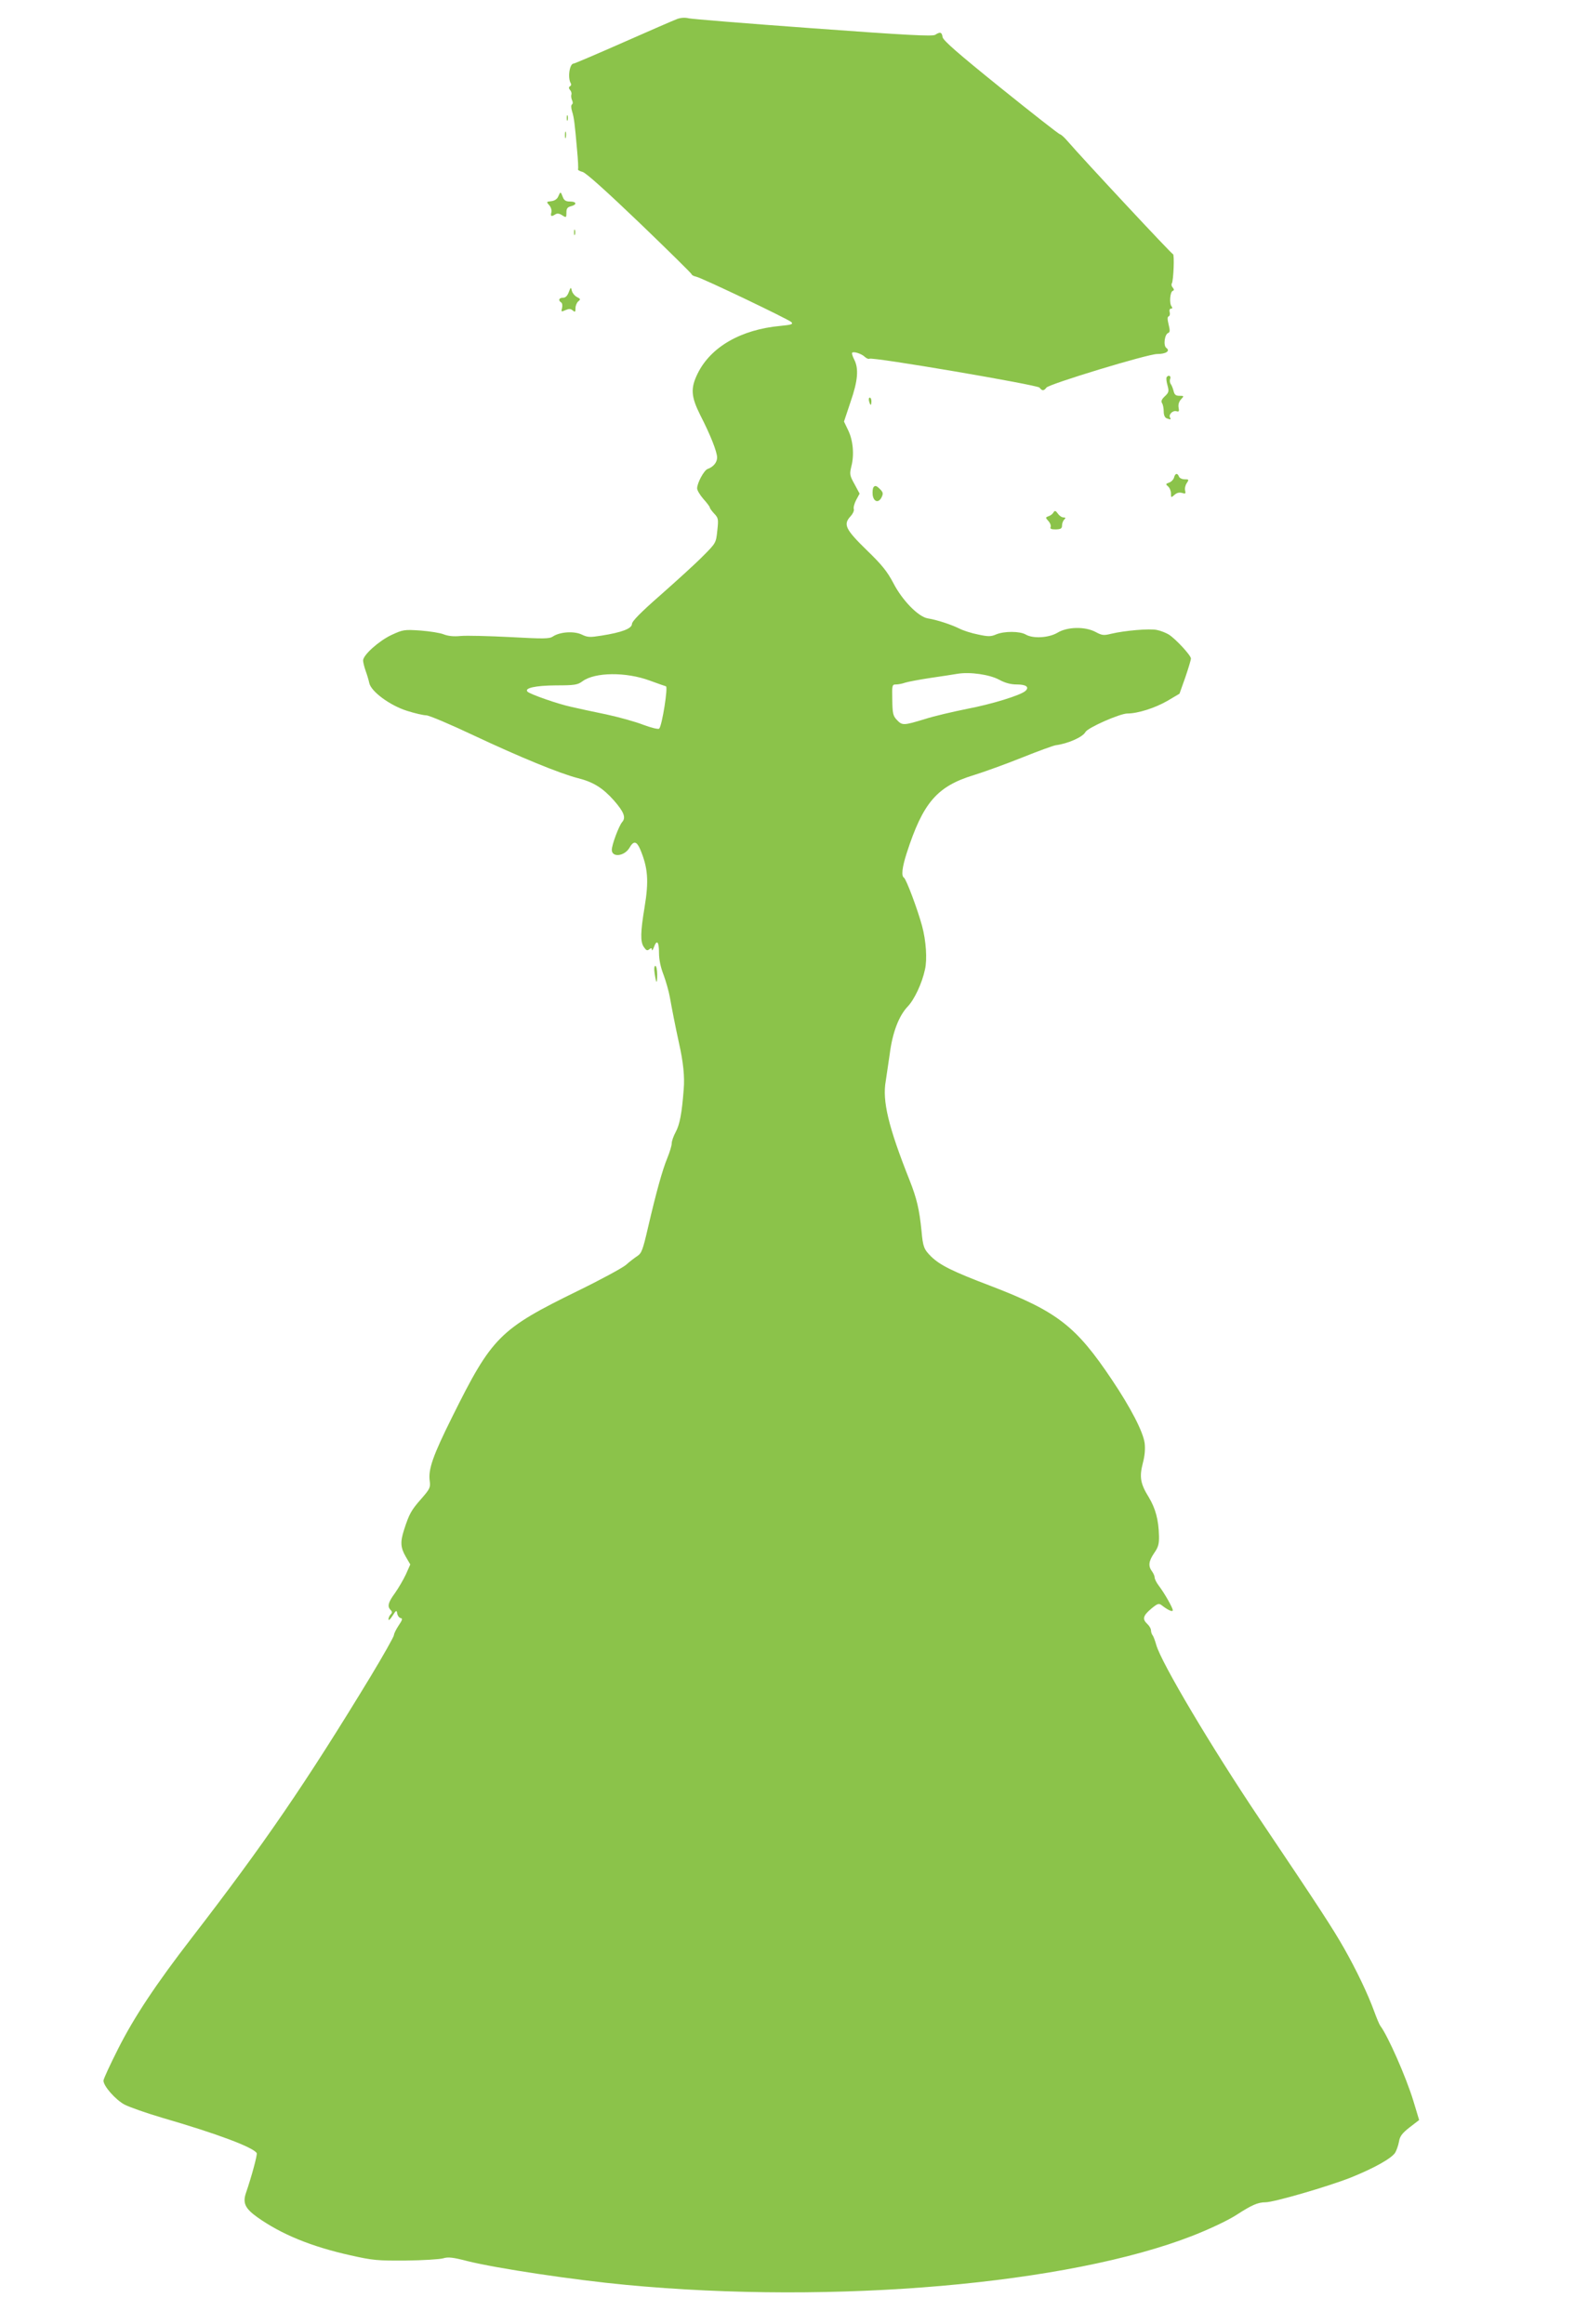 <?xml version="1.0" standalone="no"?>
<!DOCTYPE svg PUBLIC "-//W3C//DTD SVG 20010904//EN"
 "http://www.w3.org/TR/2001/REC-SVG-20010904/DTD/svg10.dtd">
<svg version="1.0" xmlns="http://www.w3.org/2000/svg"
 width="867pt" height="1280pt" viewBox="0 0 867 1280"
 preserveAspectRatio="xMidYMid meet">
<g transform="translate(0,1280) scale(0.1,-0.1)"
fill="#8bc34a" stroke="none">
<path d="M3729 12695 c-19 -7 -152 -65 -297 -129 -145 -64 -267 -116 -272
-116 -23 0 -34 -79 -16 -109 4 -5 2 -13 -4 -16 -8 -5 -8 -11 0 -21 7 -7 10
-19 7 -26 -2 -7 0 -21 4 -30 5 -10 5 -19 0 -23 -6 -3 -6 -18 0 -38 11 -34 15
-68 28 -217 5 -52 7 -98 5 -102 -3 -4 9 -11 25 -15 19 -5 130 -105 315 -282
157 -151 286 -278 286 -282 0 -4 11 -10 25 -13 37 -9 507 -234 524 -250 11
-12 1 -15 -60 -21 -218 -20 -384 -116 -456 -262 -40 -81 -37 -127 14 -229 57
-111 93 -203 93 -234 0 -27 -21 -52 -52 -63 -20 -7 -58 -77 -58 -107 0 -11 16
-37 35 -59 19 -21 35 -42 35 -47 0 -4 11 -19 24 -33 23 -24 24 -31 17 -94 -7
-67 -7 -68 -79 -140 -39 -40 -144 -135 -231 -212 -112 -98 -160 -147 -160
-162 -1 -25 -54 -46 -168 -64 -63 -10 -76 -10 -109 6 -42 20 -120 15 -159 -11
-19 -13 -51 -13 -236 -3 -118 6 -240 9 -272 6 -39 -4 -70 0 -93 9 -19 8 -77
17 -128 21 -90 6 -96 5 -161 -25 -69 -33 -155 -110 -155 -140 0 -9 6 -34 14
-57 8 -22 17 -52 20 -67 10 -47 113 -123 207 -153 44 -14 92 -25 107 -25 15 0
133 -50 262 -111 251 -118 472 -209 573 -235 84 -21 136 -53 197 -121 57 -65
69 -96 47 -121 -18 -21 -57 -125 -57 -153 0 -43 69 -36 97 11 23 40 39 38 59
-7 43 -103 49 -173 24 -323 -22 -132 -23 -186 -5 -214 14 -21 20 -24 31 -15
11 9 14 8 15 -2 0 -8 5 -2 11 14 16 44 28 31 28 -31 0 -38 9 -80 25 -121 13
-35 29 -91 35 -125 10 -56 29 -155 50 -251 24 -106 32 -187 26 -255 -10 -133
-22 -194 -44 -235 -12 -22 -22 -50 -22 -63 0 -12 -11 -48 -24 -80 -27 -65 -61
-187 -107 -385 -28 -121 -35 -140 -58 -155 -14 -9 -43 -31 -63 -49 -20 -17
-140 -82 -265 -143 -431 -211 -473 -253 -692 -694 -106 -213 -133 -289 -124
-353 5 -36 1 -44 -47 -99 -54 -61 -66 -82 -94 -169 -22 -68 -20 -99 9 -149
l25 -43 -24 -54 c-14 -30 -41 -76 -60 -103 -38 -52 -44 -74 -24 -94 9 -9 9
-15 0 -24 -7 -7 -12 -19 -12 -27 0 -9 10 0 22 19 20 32 23 33 26 13 2 -12 10
-23 18 -25 13 -2 11 -10 -10 -41 -14 -21 -26 -45 -26 -53 0 -8 -58 -111 -128
-227 -357 -588 -588 -925 -987 -1442 -196 -254 -317 -436 -405 -611 -44 -87
-80 -165 -80 -174 0 -30 66 -105 116 -132 27 -14 121 -47 209 -73 303 -88 499
-162 519 -194 5 -7 -28 -129 -59 -219 -19 -56 -5 -86 62 -134 132 -94 297
-162 513 -210 124 -28 149 -30 305 -29 94 1 186 7 205 12 28 9 54 6 135 -15
160 -40 586 -104 874 -131 1149 -109 2439 4 3121 271 99 39 195 85 240 114 85
55 119 70 161 70 46 0 342 86 469 136 127 51 224 105 245 137 7 12 17 39 21
61 5 30 17 46 59 79 l52 40 -32 106 c-40 131 -141 360 -182 413 -5 7 -20 42
-33 78 -35 97 -100 232 -167 350 -61 107 -130 214 -467 715 -265 395 -539 856
-567 955 -7 25 -16 49 -21 54 -4 6 -8 17 -8 26 0 9 -9 25 -20 35 -29 27 -24
46 21 84 35 29 42 31 57 20 33 -26 62 -40 62 -28 0 13 -45 93 -77 135 -13 17
-23 37 -23 46 0 8 -7 23 -15 34 -21 28 -18 55 12 99 23 33 28 50 27 95 -2 89
-19 151 -56 213 -46 74 -53 111 -33 188 11 41 14 79 10 111 -9 63 -76 193
-180 348 -198 296 -301 376 -665 516 -216 82 -281 115 -331 163 -40 40 -45 53
-53 141 -12 119 -26 179 -66 280 -116 292 -151 436 -131 546 5 32 15 100 22
149 15 118 50 209 98 260 37 38 80 129 96 205 13 56 6 159 -16 240 -24 89 -87
258 -100 266 -15 9 -10 56 15 134 90 279 167 369 371 431 55 17 174 60 264 96
89 36 173 66 185 68 69 9 150 45 165 73 13 24 190 102 231 102 58 0 154 31
221 70 l66 39 32 90 c17 50 31 96 31 104 0 17 -83 107 -122 132 -15 9 -44 21
-65 25 -39 9 -178 -3 -253 -21 -40 -10 -50 -9 -85 10 -58 31 -156 29 -210 -4
-47 -28 -134 -34 -175 -10 -33 19 -118 19 -162 1 -30 -13 -44 -13 -100 -1 -36
7 -83 22 -104 33 -45 22 -123 48 -174 56 -52 9 -141 100 -190 196 -33 62 -62
99 -145 179 -118 115 -131 142 -91 186 14 15 22 33 19 41 -3 8 3 31 13 50 l19
35 -28 52 c-27 49 -28 55 -17 100 16 63 9 143 -19 199 l-22 46 36 108 c41 118
46 184 20 234 -9 18 -14 34 -11 37 8 9 53 -6 70 -23 9 -8 20 -13 25 -10 17 11
925 -144 937 -159 14 -19 24 -19 38 0 15 20 558 185 610 185 49 0 74 17 50 34
-17 13 -9 75 11 82 10 4 10 15 2 47 -7 29 -7 42 0 44 6 2 9 13 6 23 -3 12 0
20 7 20 9 0 9 4 3 13 -13 16 -8 80 7 85 8 3 8 7 0 18 -7 7 -9 18 -5 23 9 16
15 161 6 161 -7 0 -491 519 -581 623 -17 20 -36 37 -41 37 -5 0 -152 115 -327
256 -238 192 -318 262 -320 280 -4 27 -13 30 -41 12 -15 -9 -157 -2 -673 36
-359 26 -667 51 -684 55 -20 5 -43 4 -65 -4z m1775 -3639 c33 -18 64 -26 97
-26 51 0 70 -14 48 -35 -25 -24 -187 -74 -325 -100 -74 -15 -179 -39 -231 -56
-116 -35 -123 -36 -153 -4 -21 22 -24 36 -25 110 -2 81 -1 85 20 85 12 0 35 4
51 10 16 5 79 17 139 26 61 9 128 19 150 23 69 11 175 -4 229 -33z m-1924 -5
c47 -17 86 -31 88 -31 13 0 -21 -217 -37 -233 -5 -5 -42 4 -88 21 -43 17 -134
42 -203 57 -69 14 -156 33 -195 42 -74 16 -224 69 -239 83 -20 20 42 34 156
35 105 0 120 3 147 23 69 50 239 52 371 3z"/>
<path d="M3122 12150 c0 -14 2 -19 5 -12 2 6 2 18 0 25 -3 6 -5 1 -5 -13z"/>
<path d="M3112 12055 c0 -16 2 -22 5 -12 2 9 2 23 0 30 -3 6 -5 -1 -5 -18z"/>
<path d="M3075 11718 c-6 -15 -21 -24 -38 -26 -28 -3 -28 -4 -12 -22 10 -11
15 -28 12 -40 -6 -22 0 -25 23 -10 10 6 22 4 37 -6 22 -14 23 -13 23 15 0 22
5 30 25 35 35 9 31 26 -5 26 -23 0 -33 6 -40 25 -12 31 -13 31 -25 3z"/>
<path d="M3162 11520 c0 -14 2 -19 5 -12 2 6 2 18 0 25 -3 6 -5 1 -5 -13z"/>
<path d="M3133 11191 c-8 -21 -18 -31 -32 -31 -22 0 -28 -14 -10 -26 6 -3 8
-17 5 -30 -6 -22 -5 -23 19 -12 19 8 28 8 40 -2 13 -11 15 -9 15 13 0 13 7 30
15 37 14 11 13 14 -7 24 -12 6 -25 22 -28 34 -5 22 -6 22 -17 -7z"/>
<path d="M6426 10722 c-3 -5 -1 -25 5 -45 9 -33 7 -39 -15 -60 -17 -16 -22
-27 -15 -38 5 -7 9 -28 9 -45 0 -20 6 -34 16 -38 22 -8 26 -8 19 4 -10 16 15
41 35 35 14 -4 16 -1 12 20 -3 16 2 33 13 45 18 19 17 20 -8 20 -21 0 -28 6
-33 28 -4 15 -11 32 -16 38 -4 6 -6 19 -2 28 6 16 -11 23 -20 8z"/>
<path d="M4787 10590 c3 -11 7 -20 9 -20 2 0 4 9 4 20 0 11 -4 20 -9 20 -5 0
-7 -9 -4 -20z"/>
<path d="M6467 10170 c-3 -11 -15 -24 -27 -28 -20 -7 -20 -9 -6 -21 9 -8 16
-25 16 -39 0 -24 1 -24 19 -8 13 12 27 15 42 11 19 -6 21 -4 17 13 -3 11 1 30
9 41 13 20 12 21 -12 21 -14 0 -28 7 -31 15 -8 21 -21 19 -27 -5z"/>
<path d="M4812 10117 c-5 -6 -7 -27 -5 -44 6 -39 34 -45 50 -10 9 19 7 27 -12
45 -17 17 -25 19 -33 9z"/>
<path d="M5803 9978 c-4 -8 -16 -18 -27 -21 -18 -7 -18 -8 -1 -27 10 -11 15
-25 12 -33 -4 -10 4 -13 29 -13 27 1 34 5 34 22 0 11 5 25 12 32 9 9 8 12 -4
12 -9 0 -23 9 -31 21 -12 17 -17 18 -24 7z"/>
<path d="M3606 7438 c9 -59 14 -60 14 -5 0 26 -5 47 -10 47 -6 0 -8 -16 -4
-42z"/>
</g>
</svg>
